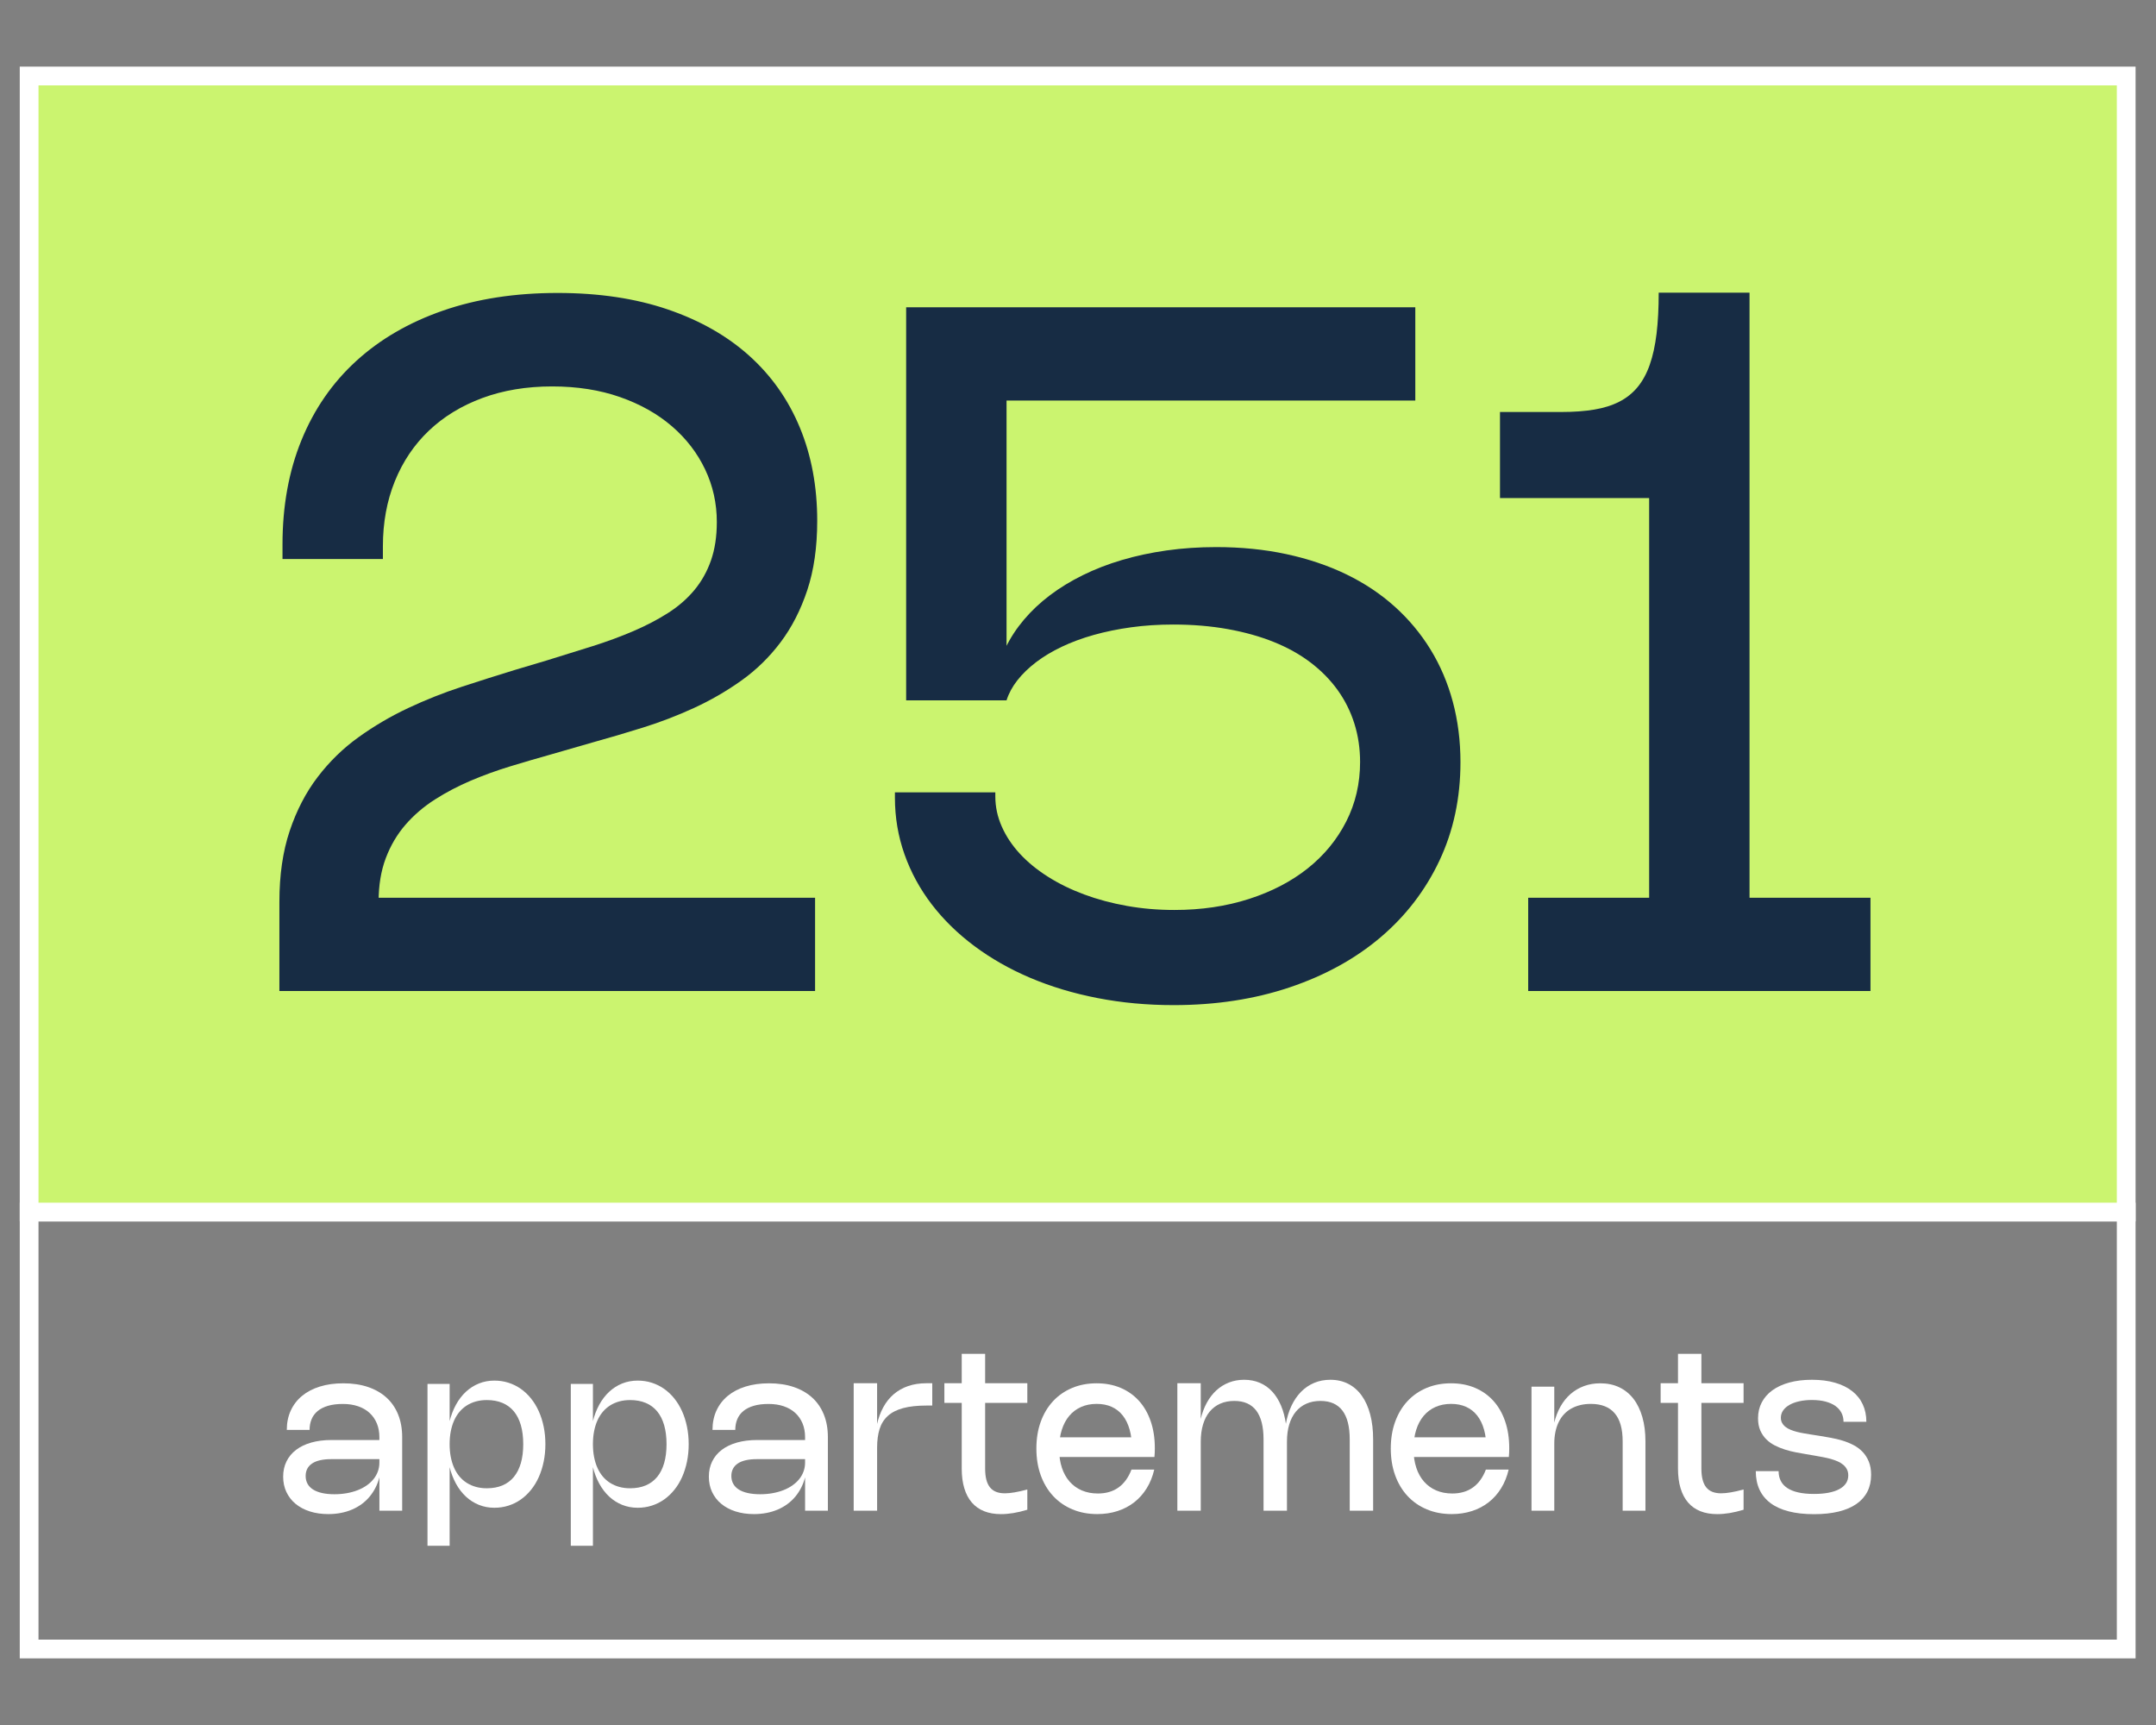 <?xml version="1.0" encoding="UTF-8"?>
<svg id="Layer_1" xmlns="http://www.w3.org/2000/svg" width="345" height="276" xmlns:xlink="http://www.w3.org/1999/xlink" version="1.1" viewBox="0 0 345 276">
  <rect x="0" y="0" width="345" height="276" fill="#808080" stroke="none"/>
  <!-- Generator: Adobe Illustrator 29.5.1, SVG Export Plug-In . SVG Version: 2.1.0 Build 141)  -->
  <defs>
    <style>
      .st0, .st1 {
        fill: none;
      }

      .st1 {
        stroke: #fff;
        stroke-miterlimit: 10;
        stroke-width: 3px;
      }

      .st2 {
        isolation: isolate;
      }

      .st3 {
        clip-path: url(#clippath-1);
      }

      .st4 {
        clip-path: url(#clippath-2);
      }

      .st5 {
        fill: #fff;
      }

      .st6 {
        fill: #cbf46f;
      }

      .st7 {
        fill: #172c44;
      }

      .st8 {
        clip-path: url(#clippath);
      }
    </style>
    <clipPath id="clippath">
      <rect class="st0" y="7.5" width="345" height="261"/>
    </clipPath>
    <clipPath id="clippath-1">
      <rect class="st0" y="7.5" width="345" height="261"/>
    </clipPath>
    <clipPath id="clippath-2">
      <rect class="st0" y="7.5" width="345" height="261"/>
    </clipPath>
  </defs>
  <g id="Group_679">
    <g id="Group_673">
      <g id="Group_668">
        <g class="st8">
          <g id="Group_667">
            <rect id="Rectangle_404" class="st1" x="4.661" y="193.928" width="335.571" height="69.911"/>
          </g>
        </g>
      </g>
      <rect id="Rectangle_406" class="st6" x="4.661" y="12.161" width="335.571" height="181.768"/>
      <g id="Group_670">
        <g class="st3">
          <g id="Group_669">
            <rect id="Rectangle_407" class="st1" x="4.661" y="12.161" width="335.571" height="181.768"/>
          </g>
        </g>
      </g>
      <g id="a-2" class="st2">
        <g class="st2">
          <path class="st5" d="M46.527,225.694c.419-.919,1.021-1.701,1.804-2.35.783-.647,1.732-1.146,2.849-1.494,1.116-.348,2.367-.521,3.753-.521,1.47,0,2.787.196,3.951.589,1.164.394,2.151.959,2.961,1.697.81.737,1.431,1.64,1.863,2.704.432,1.065.648,2.272.648,3.622v11.772h-3.645v-5.436h.027c-.156.617-.369,1.193-.639,1.728s-.591,1.023-.963,1.467-.793.839-1.265,1.184-.984.636-1.539.873-1.15.417-1.787.54c-.636.123-1.305.185-2.007.185-1.086,0-2.073-.143-2.961-.428-.888-.285-1.648-.689-2.282-1.215-.633-.525-1.122-1.155-1.467-1.89-.345-.735-.518-1.553-.518-2.453,0-.905.179-1.722.536-2.447.357-.727.87-1.343,1.539-1.85.669-.507,1.48-.896,2.435-1.166.954-.27,2.031-.405,3.231-.405h7.794v3.061h-7.83c-.672,0-1.263.057-1.773.171s-.938.285-1.283.513c-.345.229-.606.511-.783.847-.177.336-.266.723-.266,1.161,0,.468.101.885.301,1.251.201.365.497.672.887.918s.872.434,1.444.562c.573.129,1.231.193,1.976.193.702,0,1.367-.058,1.994-.171.627-.114,1.208-.276,1.741-.486.534-.21,1.014-.465,1.44-.765.426-.301.789-.638,1.089-1.013s.529-.784.688-1.229c.159-.444.238-.912.238-1.404v-4.068c0-.815-.136-1.551-.409-2.204-.273-.654-.662-1.212-1.166-1.675-.504-.462-1.116-.815-1.836-1.062-.72-.246-1.53-.369-2.43-.369-.918,0-1.711.099-2.38.297-.669.198-1.221.478-1.656.837-.435.36-.759.797-.972,1.31s-.32,1.082-.32,1.706h-3.645c0-1.141.21-2.169.63-3.087h.003Z"/>
        </g>
      </g>
      <g id="p" class="st2">
        <g class="st2">
          <path class="st5" d="M71.951,227.467l-.026.009c.245-1.004.591-1.911,1.037-2.722s.977-1.502,1.592-2.074c.615-.571,1.308-1.012,2.078-1.321.77-.309,1.595-.463,2.476-.463.793,0,1.546.113,2.258.341.711.228,1.369.553,1.973.976s1.149.938,1.636,1.545c.487.606.899,1.286,1.238,2.038.338.753.6,1.572.783,2.459.184.887.276,1.823.276,2.809s-.092,1.922-.276,2.809c-.184.887-.445,1.708-.783,2.464-.338.755-.751,1.435-1.238,2.038-.487.604-1.033,1.119-1.636,1.545-.604.426-1.262.752-1.973.979-.712.228-1.464.342-2.258.342-.881,0-1.706-.155-2.476-.464-.77-.31-1.463-.75-2.078-1.321-.616-.572-1.146-1.265-1.592-2.078-.446-.814-.792-1.723-1.037-2.726l.026.018v12.652h-3.544v-25.9h3.544v6.047-.002ZM72.134,233.114c.123.633.3,1.212.534,1.737.233.524.522.99.866,1.396s.736.747,1.177,1.023c.44.277.927.489,1.461.635s1.11.219,1.728.219c.945,0,1.779-.153,2.503-.46.723-.306,1.331-.758,1.824-1.355.493-.599.866-1.336,1.12-2.214.253-.878.38-1.889.38-3.032s-.127-2.153-.38-3.032c-.254-.877-.626-1.614-1.116-2.209s-1.098-1.046-1.825-1.352c-.726-.307-1.562-.46-2.507-.46-.618,0-1.194.073-1.728.219s-1.021.357-1.461.635c-.441.277-.833.618-1.177,1.023-.344.406-.633.869-.866,1.392s-.411,1.1-.534,1.732-.184,1.316-.184,2.052.061,1.419.184,2.052h0Z"/>
        </g>
      </g>
      <g id="p-2" class="st2">
        <g class="st2">
          <path class="st5" d="M94.881,227.467l-.026.009c.245-1.004.591-1.911,1.037-2.722s.977-1.502,1.592-2.074c.615-.571,1.308-1.012,2.078-1.321.77-.309,1.595-.463,2.476-.463.793,0,1.546.113,2.258.341.711.228,1.369.553,1.973.976s1.149.938,1.636,1.545c.487.606.899,1.286,1.238,2.038.338.753.6,1.572.783,2.459.184.887.276,1.823.276,2.809s-.092,1.922-.276,2.809c-.184.887-.445,1.708-.783,2.464-.338.755-.751,1.435-1.238,2.038-.487.604-1.033,1.119-1.636,1.545-.604.426-1.262.752-1.973.979-.712.228-1.464.342-2.258.342-.881,0-1.706-.155-2.476-.464-.77-.31-1.463-.75-2.078-1.321-.616-.572-1.146-1.265-1.592-2.078-.446-.814-.792-1.723-1.037-2.726l.026.018v12.652h-3.544v-25.9h3.544v6.047-.002ZM95.064,233.114c.123.633.3,1.212.534,1.737.233.524.522.99.866,1.396s.736.747,1.177,1.023c.44.277.927.489,1.461.635s1.11.219,1.728.219c.945,0,1.779-.153,2.503-.46.723-.306,1.331-.758,1.824-1.355.493-.599.866-1.336,1.12-2.214.253-.878.38-1.889.38-3.032s-.127-2.153-.38-3.032c-.254-.877-.626-1.614-1.116-2.209s-1.098-1.046-1.825-1.352c-.726-.307-1.562-.46-2.507-.46-.618,0-1.194.073-1.728.219s-1.021.357-1.461.635c-.441.277-.833.618-1.177,1.023-.344.406-.633.869-.866,1.392s-.411,1.1-.534,1.732-.184,1.316-.184,2.052.061,1.419.184,2.052h0Z"/>
        </g>
      </g>
      <g id="a-3" class="st2">
        <g class="st2">
          <path class="st5" d="M114.647,225.694c.42-.919,1.021-1.701,1.805-2.35.783-.647,1.732-1.146,2.849-1.494,1.115-.348,2.366-.521,3.753-.521,1.47,0,2.787.196,3.951.589,1.163.394,2.15.959,2.961,1.697.81.737,1.431,1.64,1.862,2.704.433,1.065.648,2.272.648,3.622v11.772h-3.646v-5.436h.027c-.156.617-.369,1.193-.639,1.728-.271.534-.591,1.023-.963,1.467-.372.444-.794.839-1.265,1.184-.472.345-.984.636-1.539.873-.556.237-1.15.417-1.787.54-.636.123-1.305.185-2.007.185-1.086,0-2.073-.143-2.961-.428s-1.648-.689-2.281-1.215-1.122-1.155-1.467-1.89c-.346-.735-.518-1.553-.518-2.453,0-.905.179-1.722.535-2.447.357-.727.87-1.343,1.539-1.85s1.48-.896,2.435-1.166c.954-.27,2.031-.405,3.231-.405h7.794v3.061h-7.83c-.672,0-1.264.057-1.773.171s-.938.285-1.282.513c-.345.229-.606.511-.783.847s-.266.723-.266,1.161c0,.468.101.885.302,1.251.201.365.496.672.887.918.39.246.871.434,1.444.562s1.231.193,1.976.193c.702,0,1.366-.058,1.993-.171.627-.114,1.208-.276,1.741-.486.534-.21,1.015-.465,1.44-.765.426-.301.789-.638,1.089-1.013s.529-.784.688-1.229.238-.912.238-1.404v-4.068c0-.815-.136-1.551-.409-2.204-.273-.654-.661-1.212-1.165-1.675-.504-.462-1.116-.815-1.836-1.062-.721-.246-1.53-.369-2.431-.369-.918,0-1.711.099-2.38.297-.67.198-1.222.478-1.656.837-.436.36-.759.797-.972,1.31-.214.513-.32,1.082-.32,1.706h-3.645c0-1.141.21-2.169.63-3.087h.003Z"/>
        </g>
      </g>
      <g id="r" class="st2">
        <g class="st2">
          <path class="st5" d="M140.353,241.714h-3.746v-20.396h3.746v6.614l-.027.009c.228-1.029.565-1.955,1.013-2.774.447-.82,1.002-1.516,1.665-2.086.663-.57,1.432-1.007,2.308-1.31.876-.302,1.856-.453,2.942-.453h.925v3.57h-.916c-1.492,0-2.744.138-3.755.412s-1.824.689-2.438,1.244c-.613.555-1.053,1.253-1.318,2.095s-.398,1.83-.398,2.965v10.11h-.001Z"/>
        </g>
      </g>
      <g id="t-2" class="st2">
        <g class="st2">
          <path class="st5" d="M151.118,224.463v-3.146h13.273v3.146h-13.273ZM162.158,242.089c-.7.113-1.361.171-1.984.171-1.018,0-1.917-.156-2.696-.467-.78-.312-1.436-.774-1.966-1.388s-.933-1.375-1.207-2.285c-.274-.909-.412-1.962-.412-3.159v-18.343h3.746v18.353c0,.679.063,1.266.189,1.762.126.497.318.907.574,1.23.256.324.583.566.98.727s.871.24,1.42.24c.432,0,.94-.05,1.526-.148.585-.099,1.273-.252,2.062-.462v3.237c-.79.24-1.534.418-2.234.532h.002Z"/>
        </g>
      </g>
      <g id="e-2" class="st2">
        <g class="st2">
          <path class="st5" d="M169.912,234.811c.288.876.701,1.622,1.238,2.237.536.614,1.188,1.087,1.952,1.417.766.33,1.625.495,2.579.495.653,0,1.257-.081,1.809-.243s1.052-.403,1.499-.725c.446-.32.843-.72,1.188-1.197s.638-1.03.878-1.66h3.645c-.258,1.11-.66,2.106-1.206,2.988s-1.21,1.629-1.993,2.241c-.783.611-1.674,1.08-2.673,1.403-.999.324-2.078.486-3.235.486-1.465,0-2.795-.252-3.992-.756-1.196-.504-2.223-1.215-3.078-2.133-.854-.918-1.516-2.022-1.984-3.312-.468-1.29-.701-2.721-.701-4.293,0-1.56.23-2.98.692-4.262.462-1.28,1.116-2.379,1.962-3.294.847-.915,1.861-1.623,3.047-2.124,1.185-.501,2.497-.751,3.938-.751,1.422,0,2.706.244,3.852.733,1.146.489,2.124,1.184,2.935,2.083.81.9,1.434,1.989,1.872,3.268.438,1.277.656,2.709.656,4.293,0,.228-.004.454-.013.68-.01.225-.026.469-.05.733h-16.021v-3.15h14.302l-1.927,3.123c.019-.204.032-.414.041-.63s.014-.432.014-.648c0-1.151-.125-2.173-.374-3.064-.249-.891-.613-1.643-1.093-2.254-.48-.612-1.07-1.077-1.769-1.396-.699-.317-1.502-.477-2.408-.477-.93,0-1.766.165-2.506.495-.741.33-1.371.804-1.891,1.422-.519.618-.918,1.368-1.196,2.25-.279.882-.419,1.872-.419,2.97v.099c0,1.093.144,2.076.432,2.952h-.002Z"/>
        </g>
      </g>
      <g id="m" class="st2">
        <g class="st2">
          <path class="st5" d="M192.143,241.714h-3.746v-20.396h3.746v5.791l-.027.019c.228-.993.556-1.883.985-2.669.428-.786.939-1.452,1.535-1.998.595-.546,1.268-.965,2.017-1.258s1.559-.439,2.428-.439c.919,0,1.758.162,2.517.485.758.324,1.421.794,1.988,1.411.567.616,1.037,1.369,1.41,2.257s.637,1.896.791,3.024l-.046-.009c.19-1.11.495-2.107.911-2.992.416-.886.932-1.638,1.545-2.258.613-.619,1.313-1.094,2.1-1.424s1.645-.495,2.576-.495c1.072,0,2.033.219,2.881.656.848.438,1.566,1.068,2.156,1.892.588.823,1.039,1.826,1.35,3.007.312,1.181.467,2.512.467,3.991v11.405h-3.746v-11.405c0-1.023-.097-1.919-.291-2.688-.194-.768-.485-1.408-.874-1.924-.389-.515-.876-.901-1.462-1.161-.586-.259-1.267-.388-2.044-.388-.845,0-1.599.146-2.261.439-.664.293-1.227.718-1.689,1.276-.462.558-.814,1.242-1.059,2.054-.244.811-.365,1.73-.365,2.761v11.035h-3.746v-11.405c0-1.023-.098-1.919-.291-2.688-.195-.768-.486-1.408-.875-1.924-.389-.515-.875-.901-1.461-1.161-.586-.259-1.268-.388-2.045-.388-.845,0-1.599.146-2.262.439-.662.293-1.225.718-1.688,1.276s-.816,1.242-1.059,2.054c-.244.811-.366,1.73-.366,2.761v11.037Z"/>
        </g>
      </g>
      <g id="e-3" class="st2">
        <g class="st2">
          <path class="st5" d="M226.624,234.811c.288.876.701,1.622,1.238,2.237.536.614,1.188,1.087,1.952,1.417.766.33,1.625.495,2.579.495.653,0,1.257-.081,1.809-.243s1.052-.403,1.499-.725c.446-.32.843-.72,1.188-1.197s.638-1.03.878-1.66h3.645c-.258,1.11-.66,2.106-1.206,2.988s-1.21,1.629-1.993,2.241c-.783.611-1.674,1.08-2.673,1.403-.999.324-2.078.486-3.235.486-1.465,0-2.795-.252-3.992-.756-1.196-.504-2.223-1.215-3.078-2.133-.854-.918-1.516-2.022-1.984-3.312-.468-1.29-.701-2.721-.701-4.293,0-1.56.23-2.98.692-4.262.462-1.28,1.116-2.379,1.962-3.294.847-.915,1.861-1.623,3.047-2.124,1.185-.501,2.497-.751,3.938-.751,1.422,0,2.706.244,3.852.733,1.146.489,2.124,1.184,2.935,2.083.81.9,1.434,1.989,1.872,3.268.438,1.277.656,2.709.656,4.293,0,.228-.004.454-.013.68-.01.225-.026.469-.05.733h-16.021v-3.15h14.302l-1.927,3.123c.019-.204.032-.414.041-.63s.014-.432.014-.648c0-1.151-.125-2.173-.374-3.064-.249-.891-.613-1.643-1.093-2.254-.48-.612-1.07-1.077-1.769-1.396-.699-.317-1.502-.477-2.408-.477-.93,0-1.766.165-2.506.495-.741.33-1.371.804-1.891,1.422-.519.618-.918,1.368-1.196,2.25-.279.882-.419,1.872-.419,2.97v.099c0,1.093.144,2.076.432,2.952h-.002Z"/>
        </g>
      </g>
      <g id="n" class="st2">
        <g class="st2">
          <path class="st5" d="M248.713,241.714h-3.646v-19.845h3.646v5.832l-.027.018c.234-.996.574-1.889,1.021-2.678.447-.788.987-1.458,1.62-2.007s1.35-.971,2.151-1.265,1.666-.44,2.596-.44c1.135,0,2.148.213,3.042.639.895.426,1.65,1.04,2.269,1.841s1.092,1.775,1.422,2.925.495,2.443.495,3.884v11.097h-3.646v-11.097c0-.996-.104-1.868-.314-2.615s-.528-1.37-.954-1.872c-.426-.5-.957-.877-1.593-1.129-.637-.252-1.38-.378-2.232-.378-.611,0-1.181.064-1.705.193-.525.129-1.005.316-1.44.562s-.82.551-1.156.913c-.336.363-.618.78-.846,1.251-.229.472-.402.993-.522,1.566s-.18,1.195-.18,1.867v10.737h-.001Z"/>
        </g>
      </g>
      <g id="t-3" class="st2">
        <g class="st2">
          <path class="st5" d="M265.733,224.463v-3.146h13.273v3.146h-13.273ZM276.773,242.089c-.7.113-1.361.171-1.984.171-1.018,0-1.916-.156-2.696-.467-.78-.312-1.436-.774-1.966-1.388s-.933-1.375-1.207-2.285c-.274-.909-.411-1.962-.411-3.159v-18.343h3.746v18.353c0,.679.062,1.266.189,1.762.126.497.317.907.573,1.23.256.324.583.566.98.727.398.16.871.24,1.42.24.432,0,.94-.05,1.526-.148s1.273-.252,2.062-.462v3.237c-.789.24-1.534.418-2.233.532h.001Z"/>
        </g>
      </g>
      <g id="s-2" class="st2">
        <g class="st2">
          <path class="st5" d="M293.644,221.234c1.082.314,1.994.763,2.737,1.346s1.308,1.289,1.693,2.118c.385.83.578,1.76.578,2.789h-3.654c0-.524-.109-1-.328-1.429s-.543-.796-.971-1.102c-.429-.305-.958-.541-1.587-.707-.629-.167-1.354-.25-2.174-.25-.733,0-1.406.068-2.017.204-.61.135-1.135.328-1.572.578-.438.249-.777.549-1.018.896-.24.349-.36.735-.36,1.161,0,.32.067.602.203.842s.32.452.555.634.509.336.823.462c.314.127.652.236,1.014.329.36.092.735.171,1.123.235.389.065.771.128,1.147.189l1.359.213c.574.093,1.174.196,1.8.311.626.113,1.242.263,1.85.448.607.185,1.188.421,1.739.708.552.286,1.036.646,1.452,1.077s.749.95.999,1.554.375,1.317.375,2.137c0,1.006-.198,1.898-.593,2.679-.395.779-.978,1.438-1.748,1.975-.771.536-1.724.943-2.858,1.221s-2.445.416-3.931.416c-1.548,0-2.905-.15-4.07-.453-1.166-.302-2.137-.746-2.914-1.332-.776-.586-1.361-1.306-1.753-2.159-.392-.854-.587-1.837-.587-2.946h3.653c0,.586.114,1.105.343,1.559.228.453.576.835,1.045,1.146s1.058.548,1.767.708,1.545.24,2.507.24c.87,0,1.644-.064,2.322-.194.678-.129,1.251-.32,1.72-.573s.827-.562,1.073-.93c.247-.367.37-.788.37-1.263,0-.376-.072-.703-.218-.98-.145-.277-.342-.521-.592-.73-.249-.21-.546-.391-.888-.541-.343-.151-.714-.282-1.114-.394-.401-.111-.819-.206-1.254-.287-.435-.08-.874-.16-1.318-.24l-1.359-.231c-.518-.086-1.067-.185-1.646-.296-.58-.11-1.155-.256-1.726-.435s-1.116-.4-1.637-.666c-.521-.265-.98-.597-1.378-.994-.398-.397-.716-.869-.953-1.415s-.356-1.192-.356-1.938c0-.938.199-1.785.597-2.544.398-.758.969-1.405,1.712-1.942.742-.536,1.646-.949,2.71-1.239s2.265-.435,3.603-.435c1.388,0,2.622.157,3.705.472v-.002Z"/>
        </g>
      </g>
      <g id="Group_672">
        <g class="st4">
          <g id="Group_671">
            <g id="_2" class="st2">
              <g class="st2">
                <path class="st7" d="M44.708,158.562v-14.268c0-4.283.548-8.063,1.645-11.341,1.096-3.276,2.587-6.151,4.475-8.625,1.887-2.474,4.074-4.603,6.56-6.388s5.125-3.334,7.917-4.647,5.648-2.448,8.568-3.404,5.757-1.855,8.511-2.697l5.125-1.529c2.575-.79,5.03-1.556,7.363-2.295s4.507-1.543,6.521-2.41c2.014-.866,3.844-1.823,5.489-2.869,1.645-1.045,3.047-2.263,4.208-3.652,1.16-1.39,2.052-2.978,2.678-4.763.625-1.784.937-3.837.937-6.158,0-2.983-.625-5.788-1.874-8.415-1.25-2.626-3.022-4.928-5.317-6.903-2.295-1.977-5.062-3.532-8.3-4.667-3.239-1.134-6.86-1.702-10.863-1.702-4.105,0-7.829.619-11.169,1.855-3.341,1.237-6.19,2.978-8.549,5.221-2.359,2.244-4.176,4.941-5.451,8.09-1.275,3.149-1.912,6.624-1.912,10.424v2.026h-16.065v-2.333c0-6.171,1.014-11.736,3.041-16.696,2.027-4.959,4.947-9.18,8.759-12.66,3.812-3.481,8.434-6.164,13.866-8.052,5.432-1.887,11.551-2.831,18.36-2.831,6.604,0,12.482.88,17.633,2.64s9.499,4.233,13.043,7.421,6.241,7.019,8.09,11.494,2.773,9.441,2.773,14.898c0,4.207-.529,7.904-1.587,11.092-1.059,3.188-2.486,5.974-4.284,8.357-1.798,2.385-3.889,4.425-6.273,6.12-2.384,1.696-4.909,3.156-7.573,4.38-2.665,1.224-5.387,2.27-8.167,3.137-2.78.867-5.457,1.658-8.032,2.371l-6.771,1.951c-2.091.587-4.227,1.211-6.407,1.874s-4.291,1.429-6.331,2.295c-2.04.867-3.959,1.874-5.756,3.021-1.798,1.147-3.366,2.493-4.705,4.036-1.338,1.543-2.391,3.327-3.155,5.354-.765,2.027-1.147,4.354-1.147,6.98v2.372l-5.125-3.022h74.97v14.918H44.708Z"/>
              </g>
            </g>
            <g id="_5" class="st2">
              <g class="st2">
                <path class="st7" d="M230.338,137.697c-2.245,4.756-5.388,8.849-9.429,12.278-4.042,3.43-8.881,6.095-14.517,7.994s-11.832,2.85-18.589,2.85c-4.259,0-8.319-.377-12.183-1.129s-7.446-1.829-10.749-3.231-6.286-3.099-8.95-5.088c-2.665-1.988-4.941-4.213-6.828-6.674-1.888-2.461-3.341-5.132-4.36-8.014-1.021-2.882-1.53-5.903-1.53-9.065v-.842h16.065v.65c0,1.658.344,3.265,1.033,4.819.688,1.556,1.651,3.003,2.888,4.342,1.236,1.339,2.728,2.563,4.475,3.672,1.747,1.109,3.685,2.06,5.813,2.85,2.129.791,4.411,1.402,6.847,1.836,2.436.435,4.966.65,7.593.65,4.31,0,8.287-.586,11.935-1.76,3.646-1.172,6.782-2.805,9.409-4.896,2.626-2.091,4.679-4.59,6.158-7.497s2.219-6.082,2.219-9.524c0-2.167-.307-4.22-.918-6.158-.612-1.938-1.505-3.723-2.678-5.355-1.173-1.631-2.614-3.098-4.322-4.398-1.709-1.301-3.672-2.396-5.891-3.289s-4.68-1.581-7.382-2.065c-2.703-.484-5.61-.728-8.722-.728-2.346,0-4.584.147-6.713.44s-4.125.701-5.985,1.224c-1.862.523-3.571,1.154-5.125,1.894-1.556.74-2.926,1.562-4.112,2.467-1.186.906-2.181,1.869-2.984,2.889s-1.383,2.091-1.74,3.213h-16.065v-62.883h81.473v14.917h-65.408v39.703l-.153-.152c.765-1.581,1.746-3.079,2.945-4.494,1.198-1.416,2.582-2.716,4.15-3.902s3.321-2.257,5.259-3.213c1.938-.956,4.028-1.766,6.272-2.429s4.629-1.173,7.153-1.53c2.524-.356,5.164-.535,7.918-.535,4.003,0,7.751.377,11.245,1.128,3.493.753,6.688,1.83,9.582,3.232,2.894,1.403,5.47,3.117,7.727,5.145,2.256,2.027,4.169,4.316,5.737,6.866s2.76,5.343,3.576,8.377c.815,3.034,1.224,6.26,1.224,9.677,0,5.737-1.122,10.984-3.365,15.74l.002-.002Z"/>
              </g>
            </g>
            <g id="_1-3" class="st2">
              <g class="st2">
                <path class="st7" d="M279.958,145.251l-.459-1.607h19.813v14.918h-54.773v-14.918h19.813l-.459,1.607v-66.02l.459.459h-24.327v-13.771h9.83c1.963,0,3.71-.127,5.24-.383,1.53-.254,2.869-.675,4.017-1.262,1.147-.586,2.122-1.364,2.926-2.333.803-.969,1.453-2.161,1.95-3.577.498-1.415.861-3.072,1.091-4.972s.344-4.087.344-6.561h14.535v98.42Z"/>
              </g>
            </g>
          </g>
        </g>
      </g>
    </g>
  </g>
</svg>